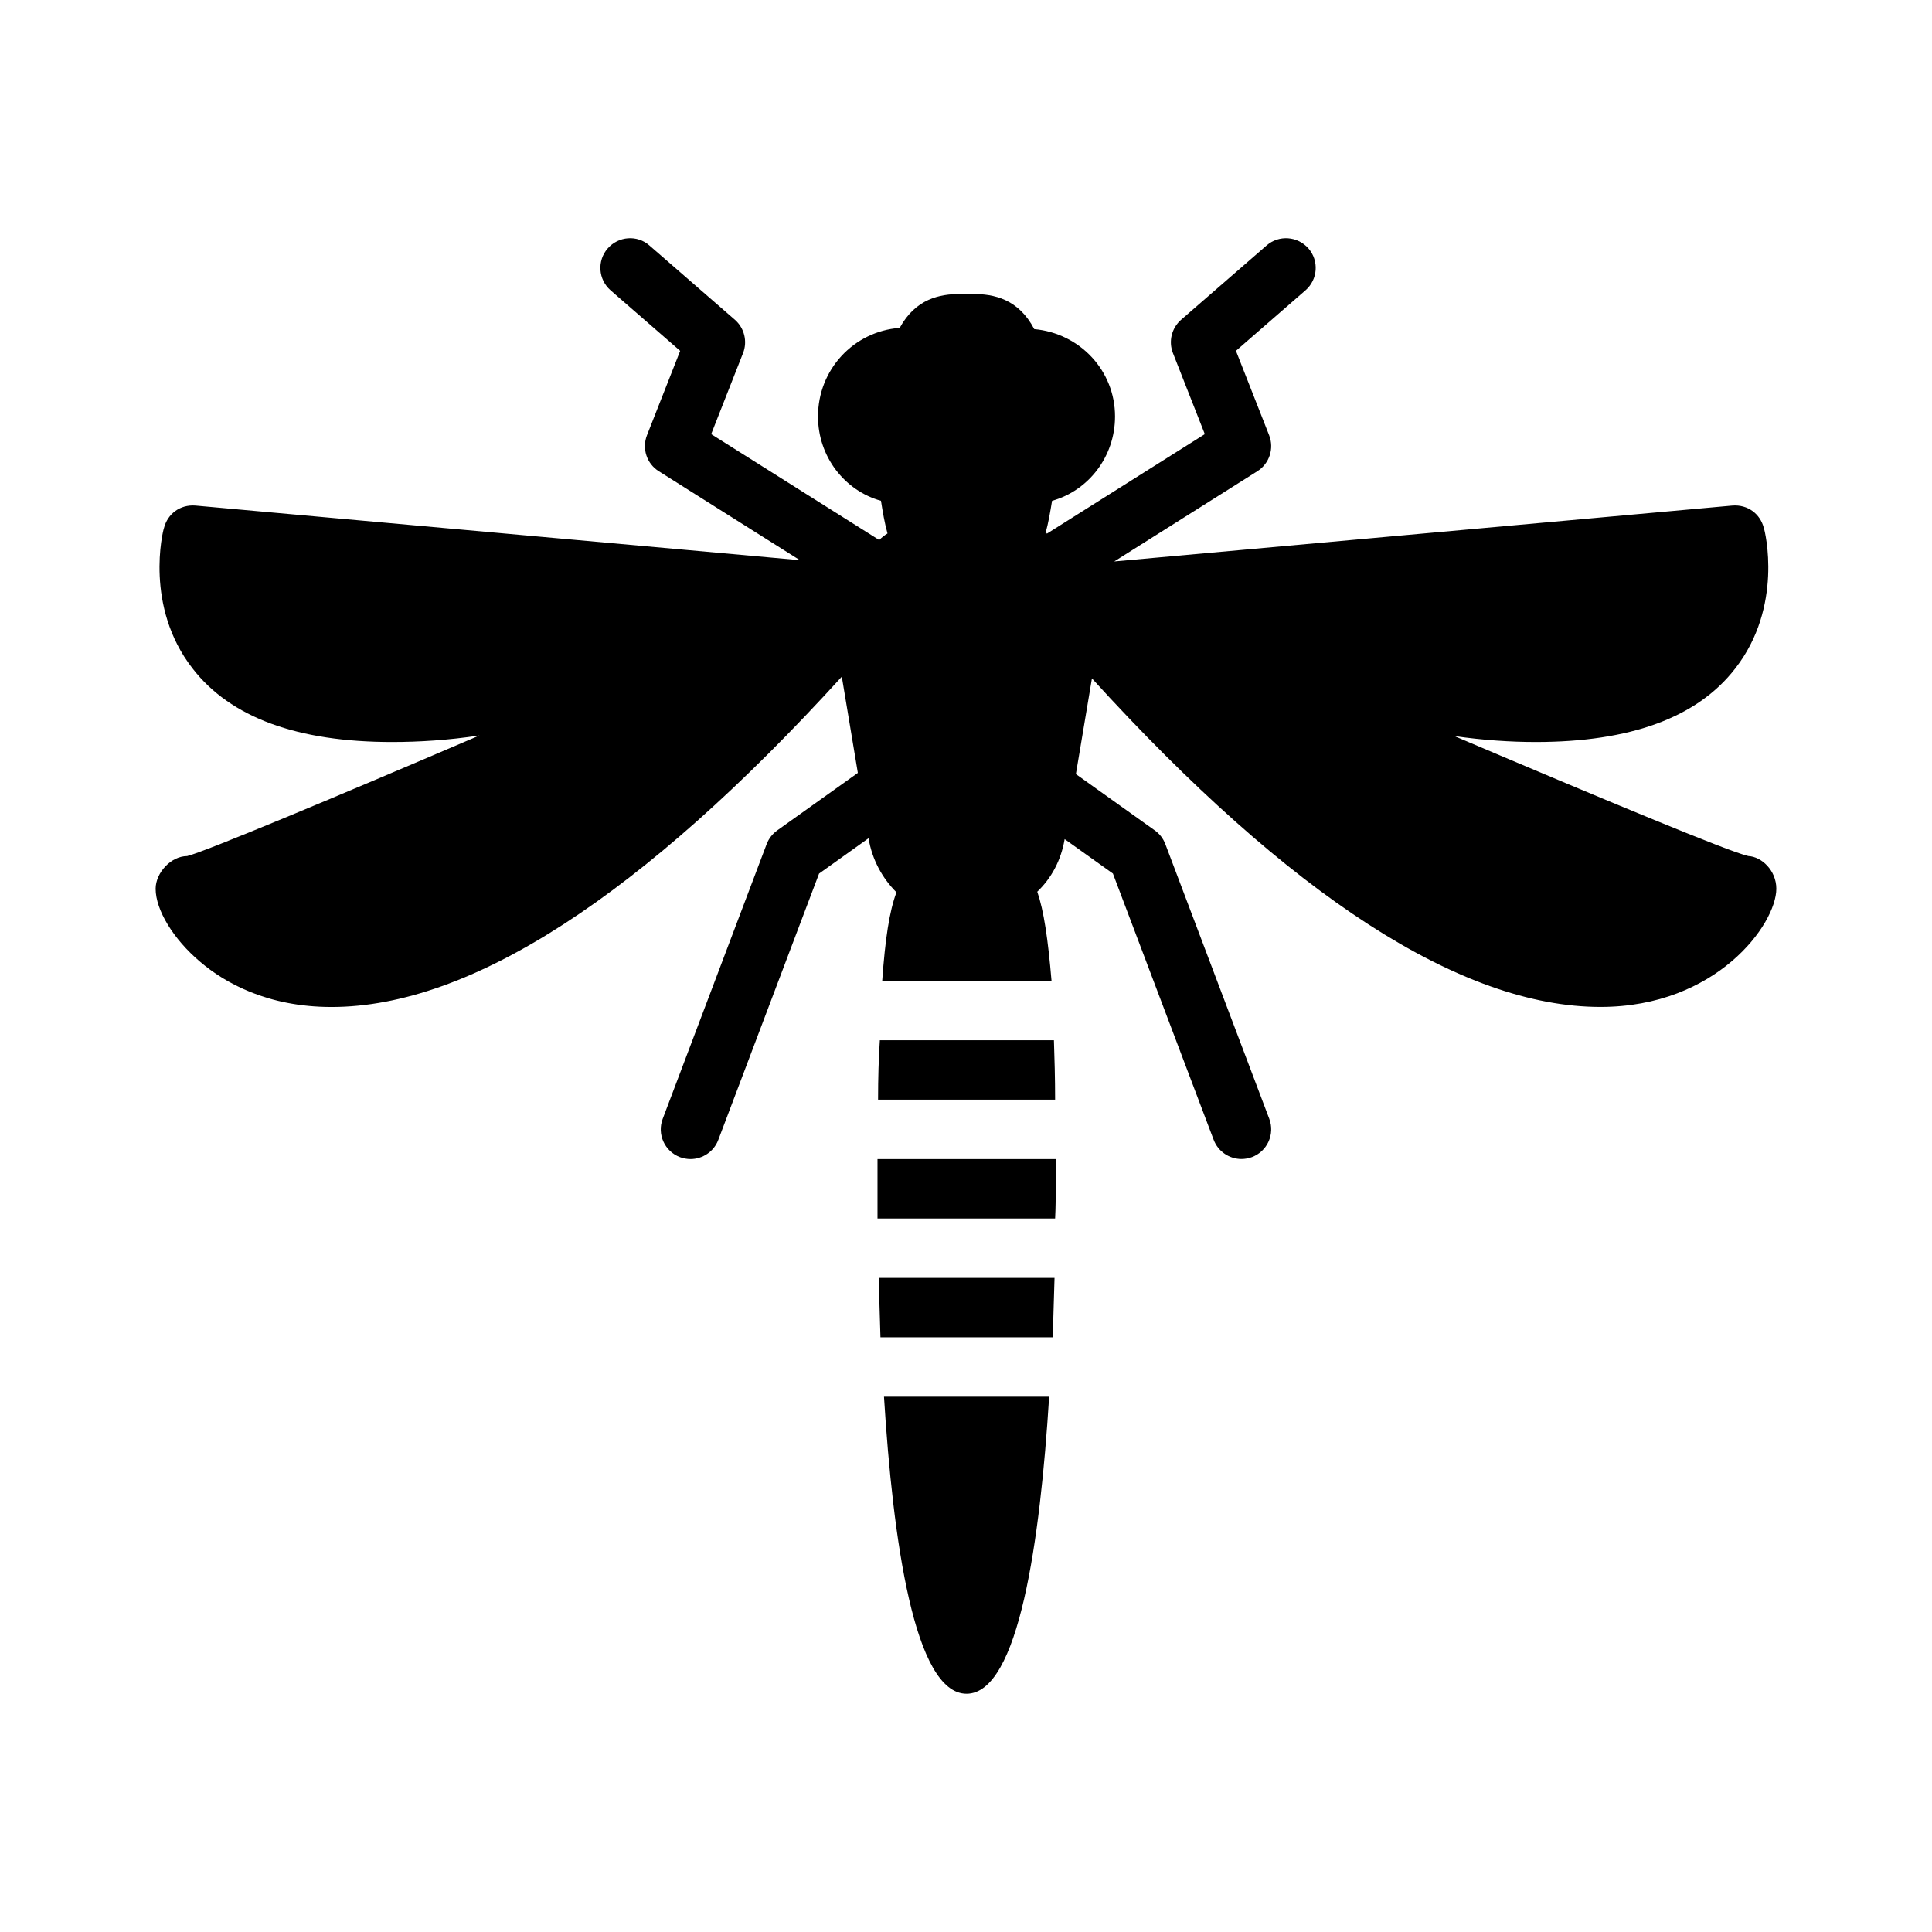<?xml version="1.0" encoding="UTF-8"?>
<!-- Uploaded to: SVG Repo, www.svgrepo.com, Generator: SVG Repo Mixer Tools -->
<svg fill="#000000" width="800px" height="800px" version="1.1" viewBox="144 144 512 512" xmlns="http://www.w3.org/2000/svg">
 <g>
  <path d="m405.98 514.14h-27.715c2.363 37.941 8.031 78.719 21.883 78.719 13.855 0 19.523-40.777 21.883-78.719z"/>
  <path d="m407.71 482.66h-30.855c0.156 4.879 0.316 10.234 0.473 15.742h45.66c0.156-5.512 0.316-10.863 0.473-15.742z"/>
  <path d="m392.44 435.42h31.176c0-5.668-0.156-11.02-0.316-15.742h-46.133c-0.316 4.723-0.473 10.078-0.473 15.742z"/>
  <path d="m408.03 451.17h-31.484v15.742h47.07c0.156-2.992 0.156-5.668 0.156-7.871v-7.871z"/>
  <path d="m607.35 370.87c-5.039-1.102-38.258-14.957-77.934-31.805 7.715 1.102 14.957 1.574 21.57 1.574 25.031 0 42.824-6.453 52.898-19.523 12.754-16.375 7.871-36.367 7.559-37.156-0.945-3.777-4.25-6.297-8.344-5.984l-163.74 14.805h-0.062l37.91-23.898c3.195-2.016 4.504-6.016 3.133-9.523l-8.801-22.387 18.438-16.043c3.273-2.852 3.621-7.824 0.77-11.098-2.852-3.258-7.824-3.637-11.098-0.77l-22.641 19.68c-2.504 2.188-3.387 5.715-2.172 8.816l8.453 21.492-41.848 26.371-0.047-0.047c0-0.156-0.156-0.156-0.316-0.156 0.789-2.676 1.258-5.668 1.73-8.5 9.605-2.676 16.688-11.652 16.688-22.355 0-12.121-9.289-22.043-21.41-23.145-4.219-8.047-10.738-9.305-16.246-9.305h-3.352c-5.434 0-11.824 1.242-16.059 8.988h-0.078c-12.121 0.945-21.57 11.02-21.57 23.457 0 10.707 7.086 19.68 16.688 22.355 0.473 2.992 0.945 5.824 1.73 8.66-0.789 0.473-1.574 1.102-2.203 1.73l-44.523-28.055 8.453-21.492c1.211-3.086 0.332-6.629-2.172-8.816l-22.641-19.68c-3.242-2.875-8.219-2.481-11.066 0.781-2.867 3.273-2.504 8.246 0.77 11.098l18.438 16.043-8.801 22.371c-1.371 3.527-0.062 7.527 3.133 9.523l37.391 23.57h-0.062l-160.12-14.469c-4.094-0.312-7.398 2.207-8.344 5.984-0.316 0.789-5.195 20.781 7.559 37.156 10.078 13.066 27.867 19.523 52.898 19.523 7.086 0 14.801-0.473 23.145-1.73-39.676 17.004-72.895 30.859-77.461 31.961-4.25 0-8.344 4.41-8.344 8.66 0 5.668 4.723 13.383 11.809 19.363 6.453 5.512 17.789 11.965 34.793 11.965 36.84 0 82.34-29.441 135.24-87.535l4.25 25.504-21.363 15.242c-1.273 0.914-2.25 2.172-2.801 3.621l-27.551 72.816c-1.543 4.062 0.504 8.613 4.582 10.156 0.914 0.332 1.859 0.504 2.785 0.504 3.18 0 6.172-1.938 7.367-5.086l26.703-70.566 13.113-9.367c0.945 5.668 3.621 10.547 7.398 14.328-1.891 5.039-2.992 12.438-3.777 23.457h44.871c-0.945-11.18-2.047-18.578-3.777-23.617 3.777-3.621 6.297-8.344 7.242-13.855v-0.094l12.801 9.133 26.703 70.566c1.195 3.148 4.188 5.086 7.367 5.086 0.93 0 1.875-0.172 2.785-0.504 4.078-1.543 6.125-6.094 4.582-10.156l-27.551-72.816c-0.551-1.465-1.527-2.723-2.801-3.621l-20.891-14.91v-0.016l4.25-25.348c52.586 57.781 97.93 87.066 134.77 87.066 30.699 0 46.602-21.883 46.602-31.332-0.008-4.867-3.941-8.488-7.406-8.648z"/>
 </g>
</svg>